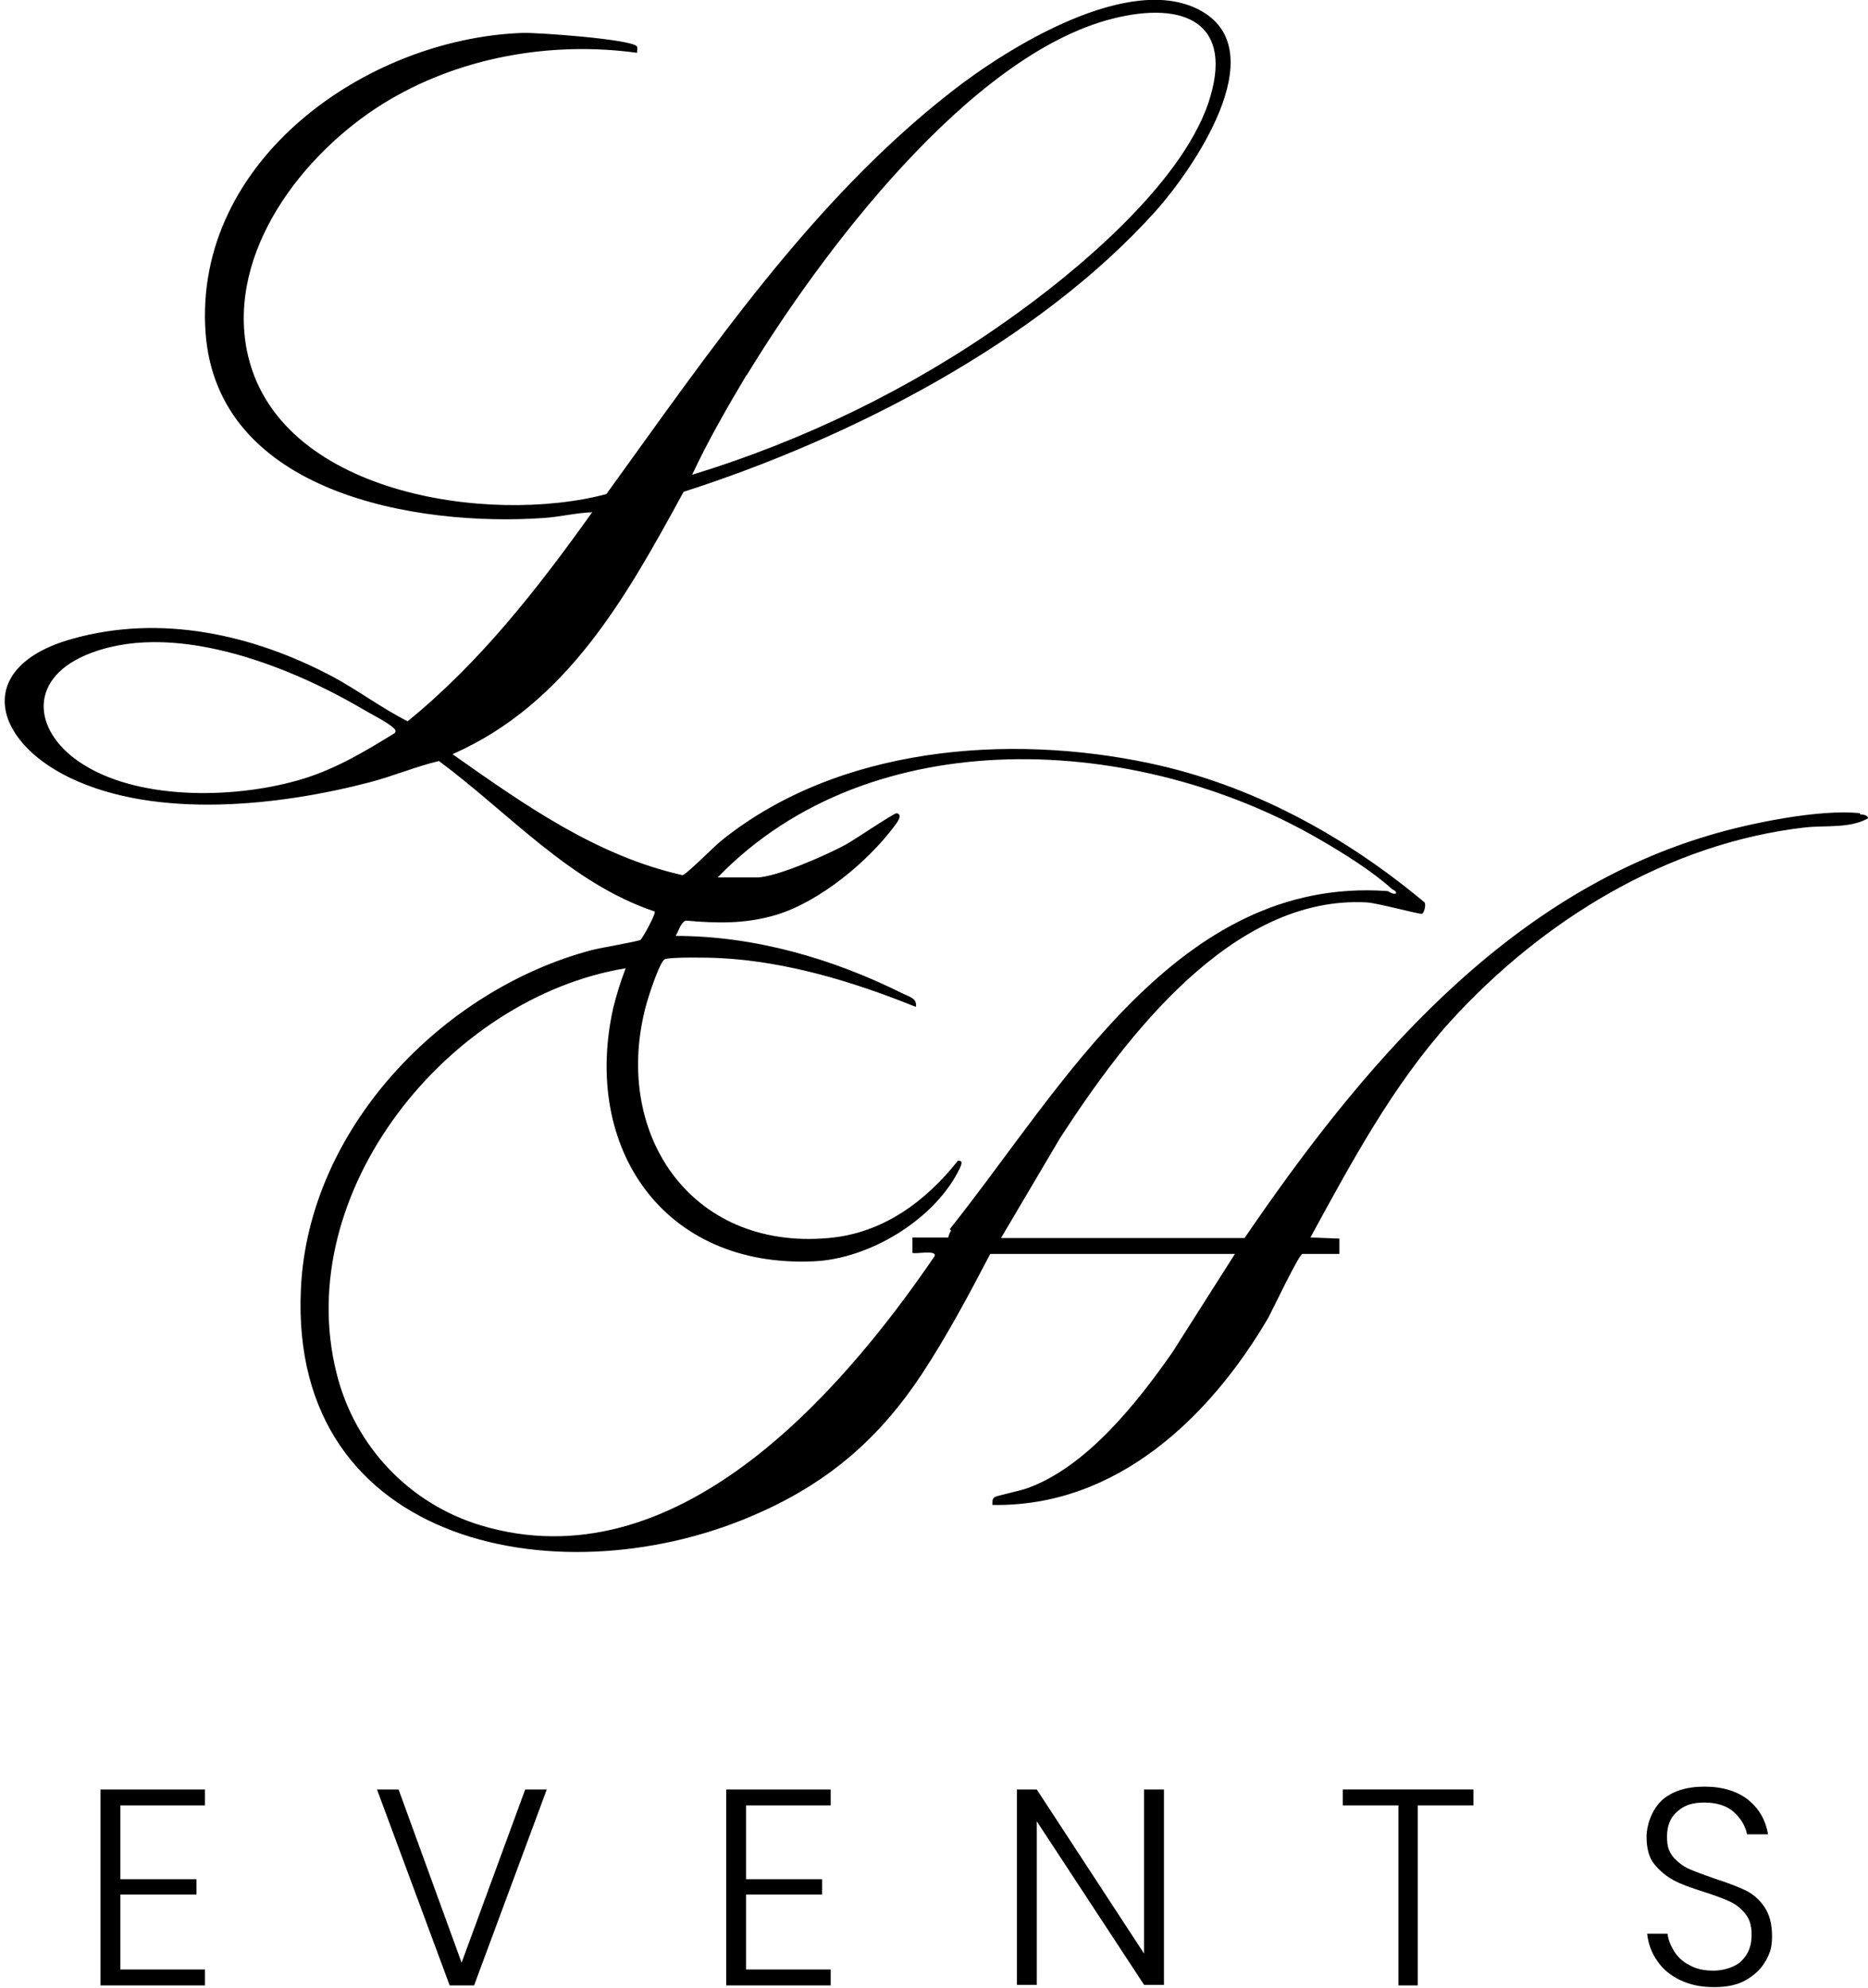 <?xml version="1.0" encoding="UTF-8"?>
<svg xmlns="http://www.w3.org/2000/svg" version="1.2" viewBox="0 0 329 350" width="329" height="350">
  <style></style>
  <path d="m327.6 143.2c-7-0.8-19.7 1.8-26.6 3.9-36.1 10.7-61.4 41-81.8 70.9h-42.9l10.4-17.6c11.5-17.7 30.3-42.8 54-41.5 1.9 0.1 9.2 2.1 9.7 2 0.4 0 0.8-1.6 0.5-2-14-11.7-30.4-20.7-48.4-24.5-25-5.3-54.8-2.9-75.3 13.5-1.2 0.9-6.4 6.2-7 6.2-15.2-3.4-28-12.5-40.5-21.3 20.2-8.9 30.6-27.7 40.7-46.2 29.3-9.4 62.4-26.3 83.2-49.5 6.5-7.3 20.7-27.8 8.1-35.1-12.5-7.2-34.4 6.5-44.2 14.2-24.6 19.2-42.6 45.8-60.7 70.8-20.7 5.5-58.2 0-63.3-25.2-3.5-17.5 9.8-34.7 23.9-43.5 13.2-8.2 29.5-11.1 44.8-9 0-0.3 0.1-0.9 0-1.1-0.8-1.3-17.7-2.5-20.2-2.4-27.6 1-57.9 22.5-55.8 52.7 2 28.4 37.2 34.3 59.7 32.7 2.8-0.2 5.6-0.9 8.4-1-9.5 13.3-19.7 26.4-32.5 36.8-4.6-2.3-8.8-5.5-13.3-7.9-14-7.4-30.2-11-45.8-6.6-17.2 4.8-14.3 17.8-0.3 24.5 15.3 7.3 36.9 4.9 52.9 0.7 4.1-1.1 7.9-2.7 12-3.7 12.3 9.1 23.1 21.5 38 26.5 0.3 0.3-2.1 4.7-2.5 5-0.5 0.3-7.1 1.4-8.6 1.8-26.4 7-49.9 31.5-51.2 59.6-2.2 45.8 46.7 54.9 80.9 39.4 12.3-5.5 21.1-13.2 28.5-24.4 4.4-6.7 8.3-14 12-21.1h43.1l-11 17.3c-6.2 8.9-15.2 20.3-25.7 24-1.1 0.4-5.3 1.3-5.6 1.5-0.5 0.4-0.4 0.8-0.4 1.4 21.8 0.4 38.3-15.4 48.6-33 0.8-1.5 5.4-11.2 6-11.2h6.5v-2.7l-5.1-0.2c7.2-13.2 14.5-26.8 24.6-38 16.2-17.8 38.2-31.4 62.5-34.2 3.8-0.4 7.9 0.2 11.1-1.6 0-0.6-1-0.7-1.4-0.7zm-196.1-77.1c13-21.4 39.2-56.4 64.4-62.8 12.6-3.2 21.7 0.6 16.9 14.9-5 14.5-23.5 29.9-35.8 38.5-16.7 11.8-35.5 20.9-55.1 26.9 2.8-6 6.2-11.9 9.6-17.6zm-62 63c-5.2 3.2-10.2 6.2-16 8-11.3 3.5-28.4 4-38.7-2.4-8.8-5.4-10.2-14.8 0.2-19.3 14.9-6.4 35.4 1.6 48.6 9.3 1.3 0.8 4.7 2.5 5.6 3.4 0.3 0.3 0.6 0.4 0.4 0.9zm98 87.6c-0.3 0.4-0.5 1.2-0.5 1.2h-6.3v2.7c0.3 0.3 4.4-0.6 3.9 0.6-17 24.9-45.9 57.6-79.9 47.4-12.6-3.8-22.2-13.9-25.4-26.7-8.1-32 19.7-66.3 50.9-71.4-0.9 2.3-1.6 4.6-2.2 7-5.5 24.7 8.9 45.8 35.3 44.6 9.8-0.4 21.5-7.4 25.8-16.5 0.2-0.5 0.6-1.3-0.4-1.2-5.7 7.2-13.3 12.8-22.8 13.6-24.5 2.2-38.3-18.8-32-41.4 0.4-1.4 2.3-7.3 3.2-7.7 0.9-0.4 8.1-0.3 9.6-0.2 11.9 0.6 23.7 4.2 34.6 8.6 0.3-1.5-1.2-1.8-2.2-2.3-12.4-6.2-26.2-10.2-40.1-10.2 0.5-0.8 0.9-2.4 1.8-2.7 5.5 0.5 10.5 0.6 15.9-1 7.6-2.3 16.1-9.3 20.8-15.6 0.3-0.4 1.7-2.1 0.4-2.3-0.5 0-7.6 4.8-8.9 5.5-3.3 1.8-12.3 5.8-15.7 5.8h-6.9c27.1-28 74.2-25.2 106-6.7 4 2.3 9.3 5.6 12.7 8.7 0.2 0.2 0.8 0.3 0.8 0.8-0.6 0.3-1.3-0.4-1.6-0.4-36.9-2.6-57.2 34.7-77 59.5z"></path>
  <path d="m21.2 317.9v13h13.4v2.7h-13.4v13.2h14.9v2.8h-18.4v-34.5h18.4v2.8z"></path>
  <path d="m70.2 315.1l11.1 30.5 11.2-30.5h3.8l-12.8 34.5h-4.3l-12.8-34.5z"></path>
  <path d="m131.4 317.9v13h13.4v2.7h-13.4v13.2h14.9v2.8h-18.4v-34.5h18.4v2.8z"></path>
  <path d="m205 349.5h-3.5l-18.9-28.8v28.8h-3.5v-34.4h3.5l18.9 28.9v-28.9h3.5z"></path>
  <path d="m259.5 315.1v2.8h-9.8v31.7h-3.4v-31.7h-9.8v-2.8z"></path>
  <path d="m311 345.2c-0.7 1.4-1.9 2.5-3.4 3.4-1.5 0.9-3.4 1.3-5.7 1.3-2.3 0-4.2-0.4-5.9-1.2-1.7-0.8-3.1-1.9-4.1-3.4q-1.5-2.1-1.8-4.8h3.6c0.1 1 0.5 2 1.1 3 0.6 1 1.5 1.9 2.7 2.5 1.2 0.7 2.6 1 4.3 1 1.7 0 3.9-0.6 5-1.8 1.2-1.2 1.7-2.7 1.7-4.5 0-1.8-0.4-2.8-1.1-3.7-0.8-1-1.7-1.7-2.8-2.2-1.1-0.5-2.7-1.1-4.6-1.7-2.2-0.7-3.9-1.3-5.2-2-1.3-0.7-2.4-1.6-3.4-2.8-1-1.2-1.4-2.9-1.4-4.9 0-2 0.9-4.7 2.7-6.4q2.7-2.4 7.5-2.4 4.8 0 7.8 2.4c1.9 1.6 3 3.6 3.4 6h-3.7c-0.3-1.5-1.1-2.8-2.3-3.9-1.2-1.1-3-1.7-5.2-1.7-2.2 0-3.6 0.5-4.8 1.6-1.2 1-1.8 2.5-1.8 4.4 0 1.9 0.4 2.7 1.1 3.6 0.8 0.9 1.7 1.6 2.8 2.1 1.1 0.5 2.6 1 4.5 1.7 2.2 0.7 4 1.4 5.3 2 1.3 0.6 2.5 1.6 3.4 2.9 0.9 1.3 1.4 3 1.4 5.2 0 2.2-0.4 3-1.1 4.4z"></path>
</svg>
